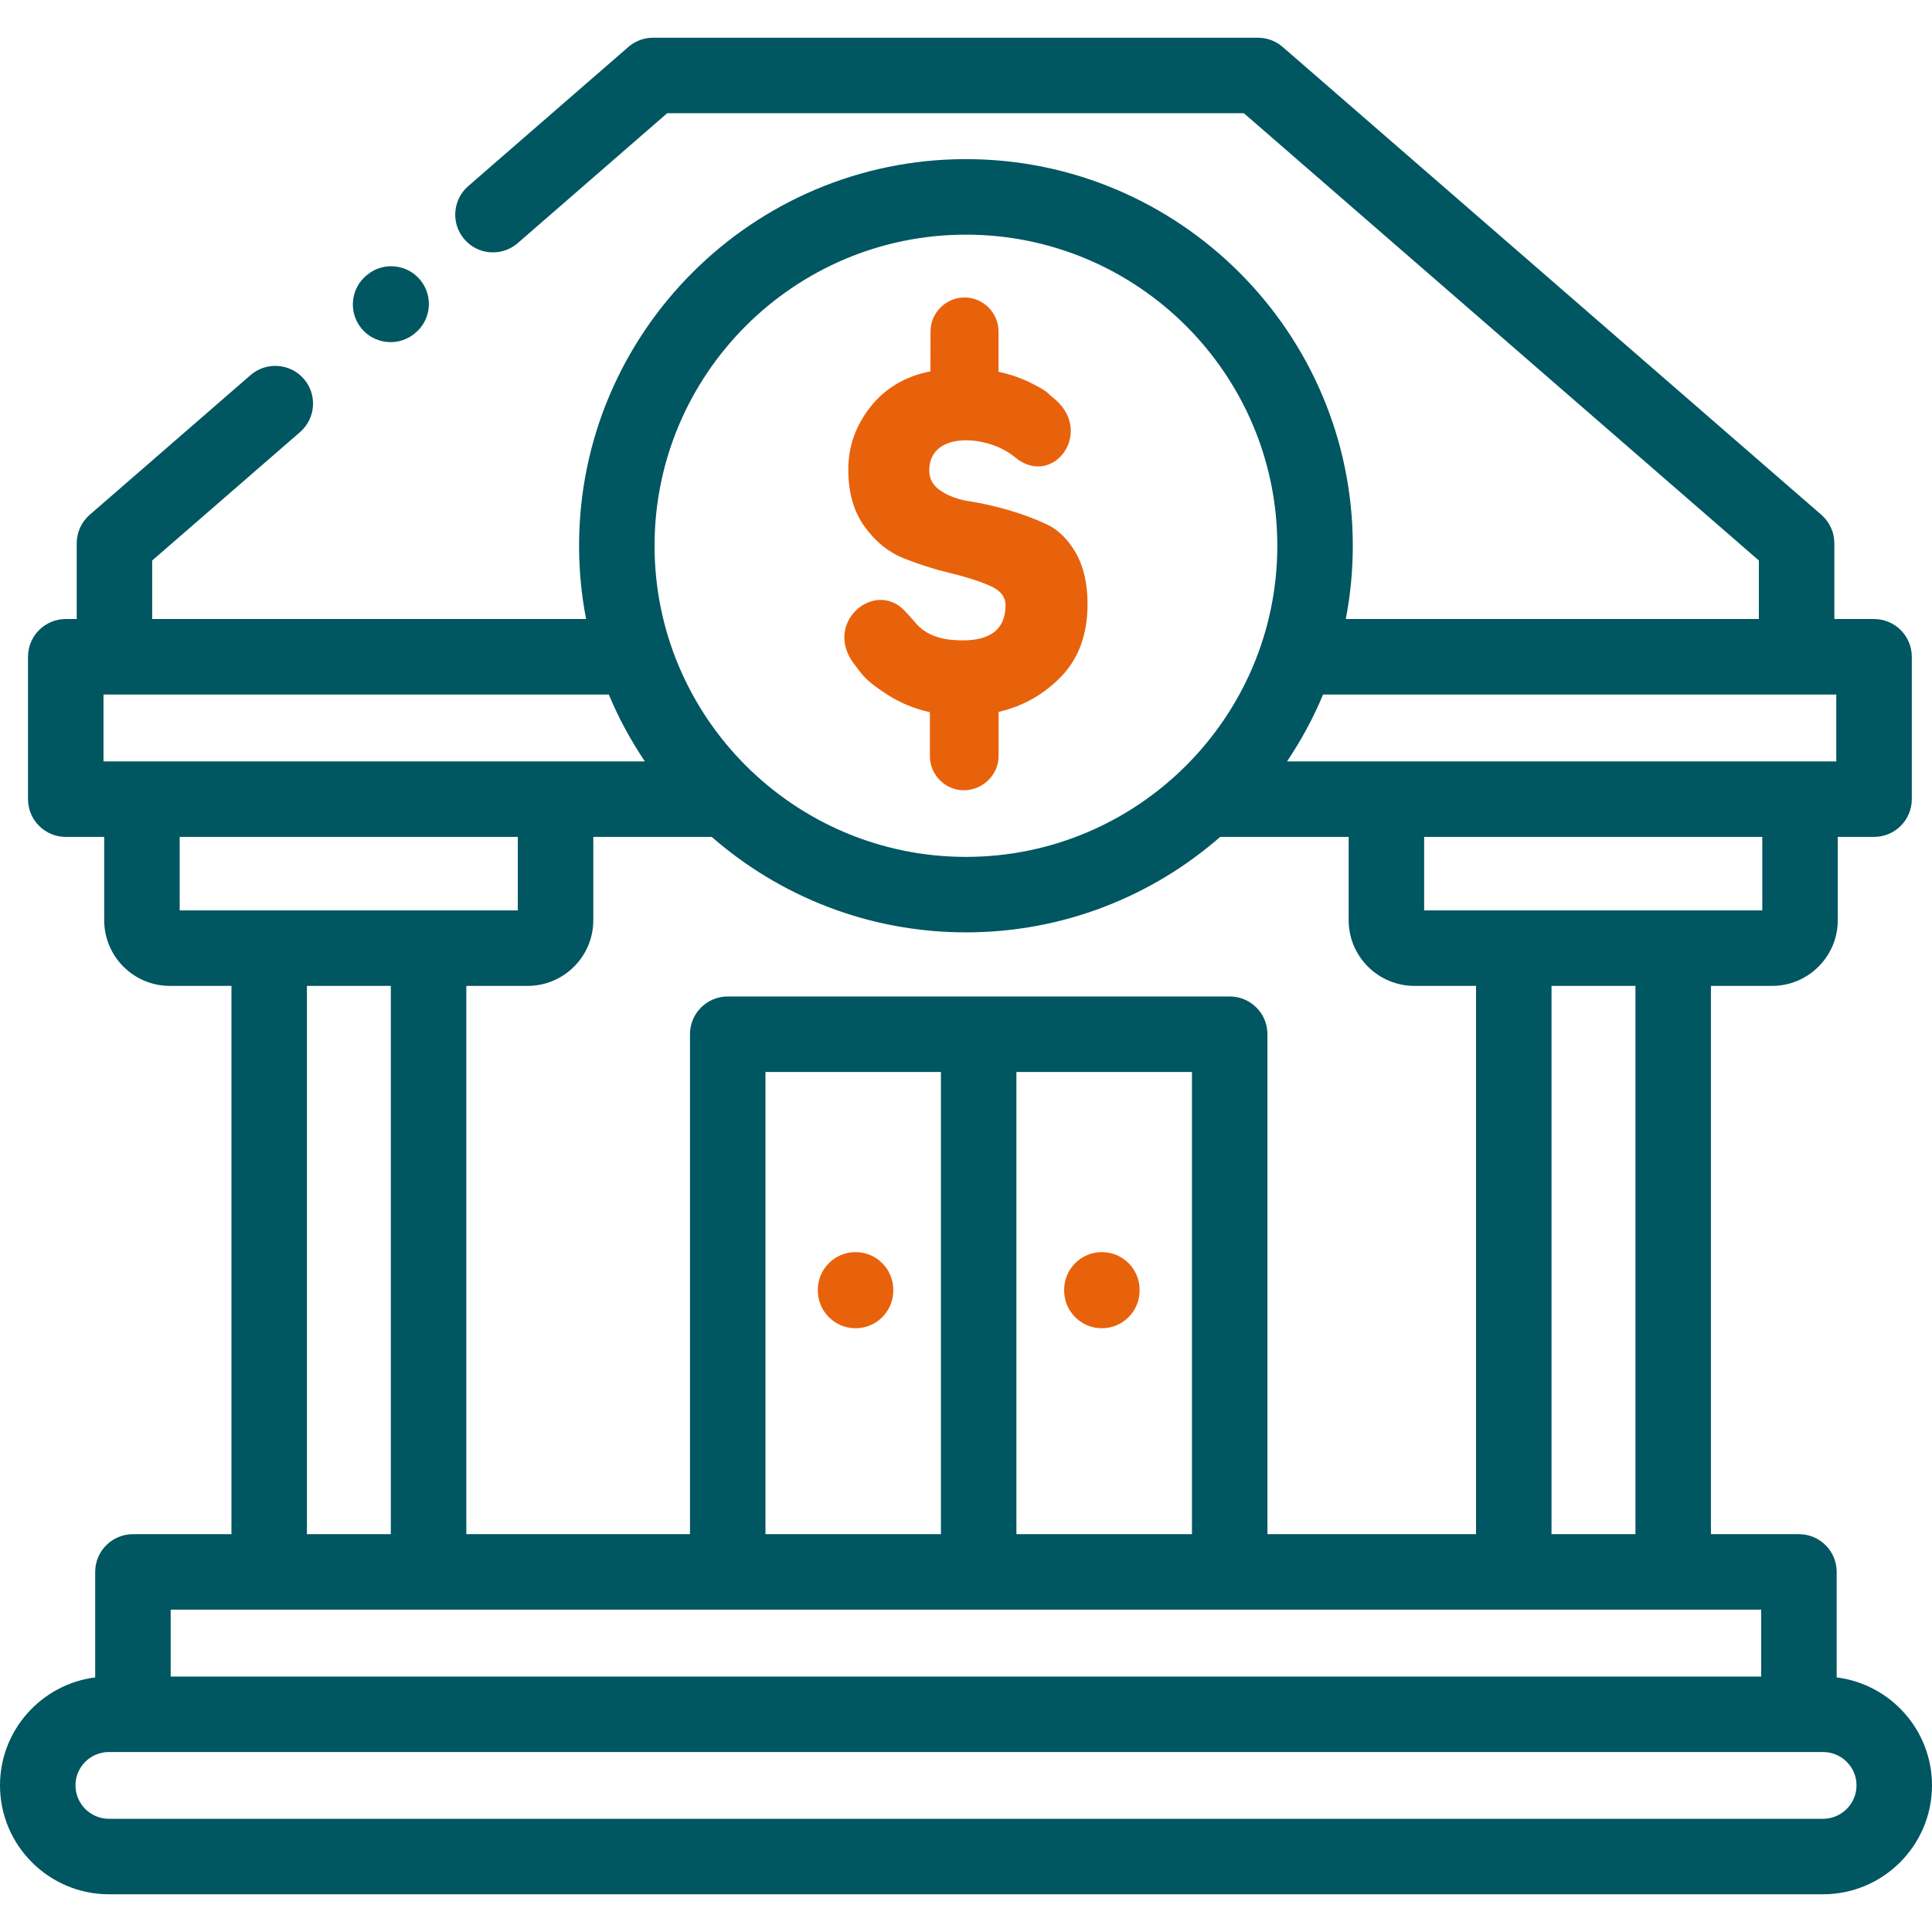 <svg width="44" height="44" viewBox="0 0 44 44" fill="none" xmlns="http://www.w3.org/2000/svg">
<path d="M19.485 28.516C19.01 28.516 18.625 28.901 18.625 29.376V29.39C18.625 29.865 19.01 30.25 19.485 30.25C19.96 30.25 20.344 29.865 20.344 29.39V29.376C20.344 28.901 19.96 28.516 19.485 28.516Z" fill="#E8620B"/>
<path d="M25.095 28.516C24.62 28.516 24.235 28.901 24.235 29.376V29.39C24.235 29.865 24.62 30.25 25.095 30.25C25.569 30.25 25.954 29.865 25.954 29.39V29.376C25.954 28.901 25.57 28.516 25.095 28.516Z" fill="#E8620B"/>
<path d="M41.829 38.202V35.799C41.829 35.324 41.445 34.94 40.97 34.94H38.965V22.453H40.359C41.183 22.453 41.854 21.782 41.854 20.958V19.06H42.68C43.155 19.06 43.54 18.675 43.54 18.2V14.958C43.54 14.483 43.155 14.098 42.68 14.098H41.776V12.373C41.776 12.124 41.668 11.887 41.48 11.724L29.213 1.07C29.056 0.934 28.856 0.859 28.649 0.859H14.873C14.666 0.859 14.466 0.934 14.31 1.07L10.663 4.239C10.305 4.551 10.267 5.094 10.578 5.452C10.889 5.811 11.432 5.848 11.791 5.537L15.195 2.578H28.328L40.057 12.765V14.098H30.651C30.653 14.088 30.654 14.078 30.655 14.068C30.756 13.537 30.809 12.989 30.809 12.429C30.809 7.574 26.857 3.624 21.999 3.624C17.141 3.624 13.188 7.574 13.188 12.429C13.188 12.996 13.243 13.551 13.346 14.088C13.347 14.092 13.347 14.095 13.347 14.098H3.466V12.765L6.833 9.841C7.192 9.529 7.23 8.986 6.919 8.628C6.607 8.27 6.065 8.232 5.706 8.543L2.043 11.724C1.855 11.887 1.747 12.124 1.747 12.373V14.098H1.498C1.023 14.098 0.638 14.483 0.638 14.958V18.2C0.638 18.675 1.023 19.06 1.498 19.06H2.373V20.958C2.373 21.782 3.043 22.453 3.868 22.453H5.271V34.94H3.028C2.553 34.94 2.168 35.324 2.168 35.799V38.202C0.947 38.357 0 39.4 0 40.66C0 42.028 1.113 43.141 2.482 43.141H41.518C42.887 43.141 44 42.028 44 40.66C44 39.399 43.052 38.355 41.829 38.202ZM37.246 34.94H35.335V22.453H37.246V34.94ZM28.865 34.94V23.553C28.865 23.078 28.48 22.694 28.006 22.694H16.574C16.099 22.694 15.714 23.078 15.714 23.553V34.94H10.62V22.453H12.016C12.841 22.453 13.512 21.782 13.512 20.958V19.06H16.209C17.759 20.413 19.784 21.234 21.999 21.234C24.213 21.234 26.239 20.413 27.789 19.06H30.715V20.958C30.715 21.782 31.387 22.453 32.213 22.453H33.616V34.94H28.865ZM23.148 34.94V24.413H27.146V34.94H23.148ZM17.433 34.94V24.413H21.429V34.94H17.433ZM40.135 20.734H32.434V19.06H40.135V20.734ZM30.132 15.818H41.82V17.341H29.311C29.634 16.861 29.91 16.351 30.132 15.818ZM21.999 5.344C25.909 5.344 29.09 8.522 29.09 12.429C29.09 16.336 25.909 19.515 21.999 19.515C18.088 19.515 14.907 16.336 14.907 12.429C14.907 8.522 18.088 5.344 21.999 5.344ZM2.357 15.818H13.865C14.088 16.351 14.364 16.861 14.687 17.341H2.357V15.818ZM4.092 19.06H11.793V20.734H4.092V19.06ZM6.99 22.453H8.901V34.94H6.99V22.453ZM40.11 36.659V38.182H3.887V36.659H40.11ZM41.518 41.422H2.482C2.061 41.422 1.719 41.08 1.719 40.66C1.719 40.241 2.061 39.901 2.482 39.901H41.518C41.939 39.901 42.281 40.241 42.281 40.66C42.281 41.08 41.938 41.422 41.518 41.422Z" fill="#005661"/>
<path d="M24.768 13.756C24.768 14.437 24.571 14.987 24.177 15.399C23.782 15.81 23.304 16.083 22.742 16.214V17.222C22.742 17.648 22.378 17.998 21.952 17.998C21.526 17.998 21.178 17.648 21.178 17.222V16.221C20.827 16.141 20.51 16.012 20.228 15.832C19.938 15.649 19.736 15.486 19.623 15.345L19.451 15.121C18.737 14.186 19.916 13.189 20.603 13.909C20.688 13.997 20.773 14.101 20.876 14.213C21.163 14.532 21.585 14.584 21.926 14.584C22.576 14.584 22.9 14.316 22.9 13.78C22.9 13.588 22.778 13.439 22.532 13.335C22.286 13.228 21.986 13.135 21.636 13.05C21.285 12.967 20.934 12.855 20.583 12.716C20.233 12.575 19.935 12.334 19.689 11.991C19.443 11.65 19.319 11.217 19.319 10.691C19.319 10.163 19.49 9.693 19.821 9.27C20.147 8.851 20.62 8.566 21.19 8.457L21.192 7.551C21.192 7.125 21.541 6.775 21.967 6.775C22.393 6.775 22.741 7.125 22.741 7.551V8.466C22.988 8.52 23.212 8.595 23.414 8.69C23.616 8.788 23.755 8.866 23.835 8.926L23.952 9.033C24.973 9.795 23.989 11.149 23.109 10.409C22.512 9.907 21.163 9.798 21.163 10.716C21.163 10.91 21.253 11.066 21.433 11.183C21.611 11.302 21.833 11.38 22.096 11.419C22.361 11.46 22.649 11.526 22.966 11.616C23.282 11.709 23.572 11.816 23.835 11.94C24.098 12.061 24.32 12.278 24.5 12.59C24.678 12.901 24.768 13.291 24.768 13.756Z" fill="#E8620B"/>
<path d="M8.896 7.792C8.644 7.792 8.394 7.682 8.224 7.47C7.928 7.099 7.988 6.558 8.359 6.262L8.371 6.252C8.742 5.955 9.283 6.016 9.579 6.386C9.876 6.757 9.816 7.298 9.445 7.594L9.433 7.604C9.274 7.731 9.084 7.792 8.896 7.792Z" fill="#005661"/>
</svg>
